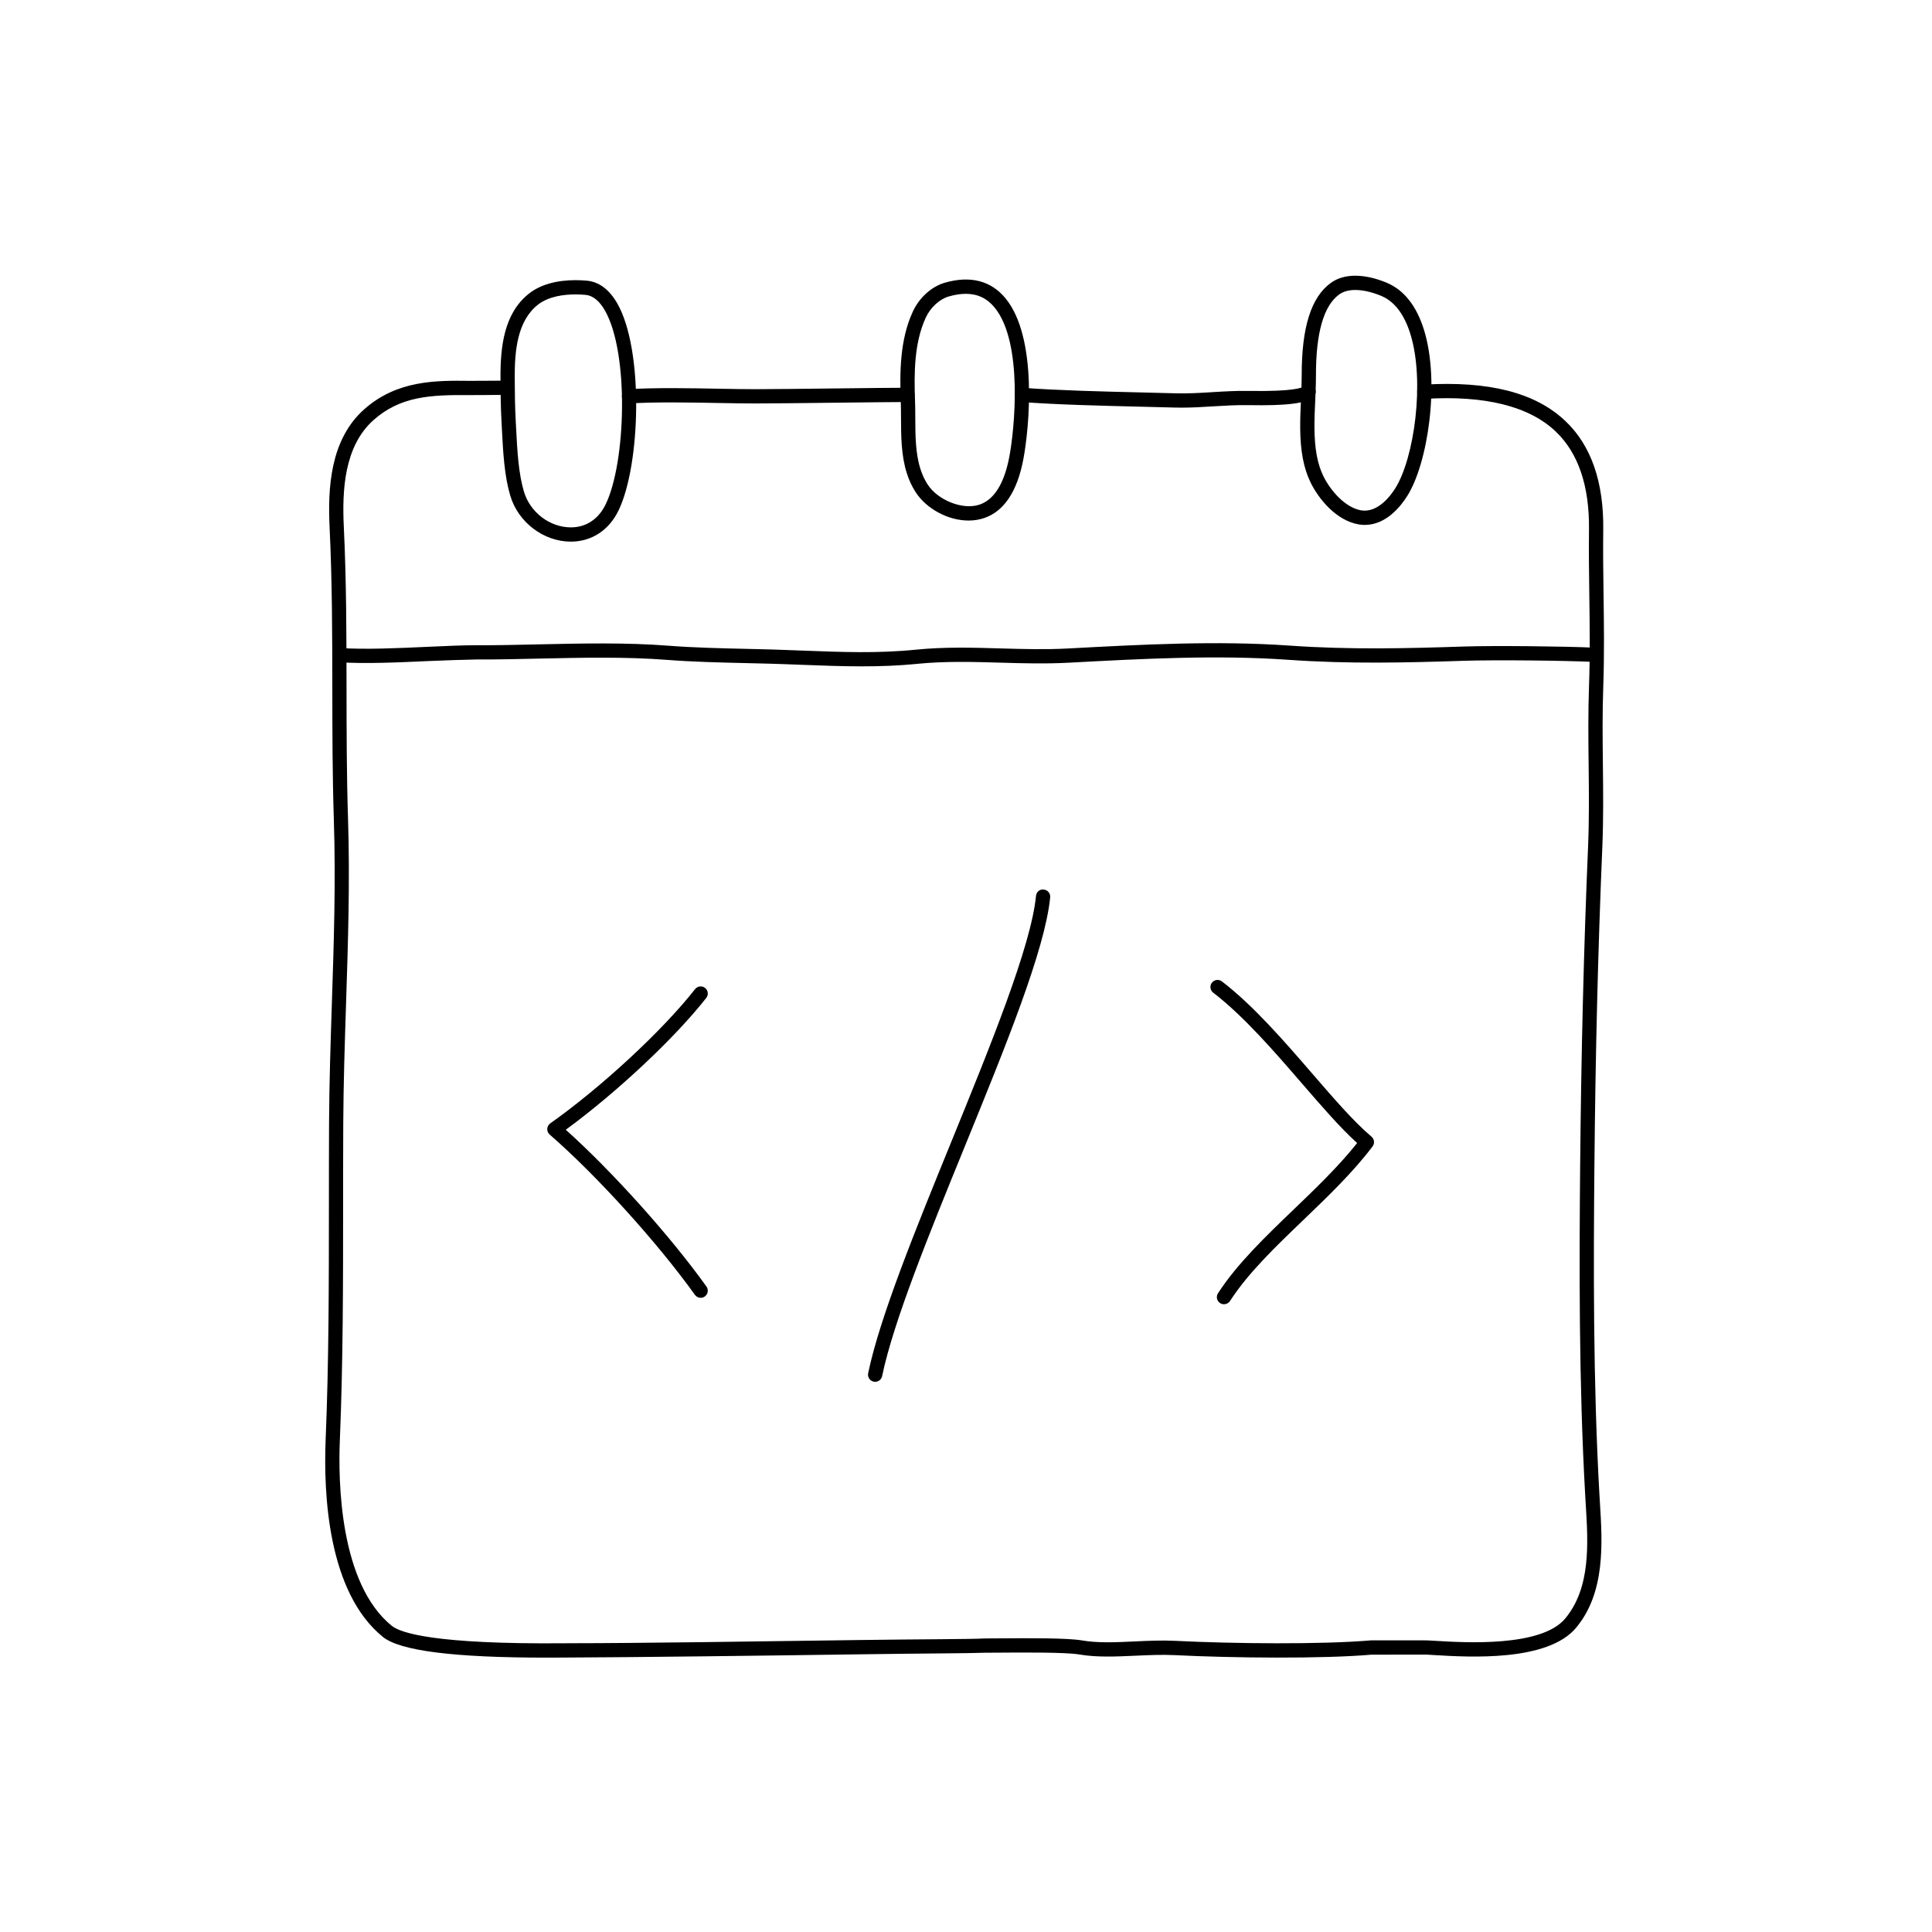 <?xml version="1.0" encoding="UTF-8"?>
<!-- Uploaded to: SVG Repo, www.svgrepo.com, Generator: SVG Repo Mixer Tools -->
<svg fill="#000000" width="800px" height="800px" version="1.1" viewBox="144 144 512 512" xmlns="http://www.w3.org/2000/svg">
 <g>
  <path d="m310.7 250.92c-0.992 0-1.824-0.77-1.883-1.773-0.066-1.043 0.727-1.941 1.77-2.004 7.078-0.438 16.141-0.273 24.137-0.125 3.461 0.066 6.535 0.117 9.309 0.121 4.293 0 13.66-0.105 22.441-0.211 7.754-0.09 15.047-0.172 17.992-0.172 1.043 0 1.891 0.848 1.891 1.891 0 1.043-0.848 1.891-1.891 1.891-2.938 0-10.211 0.086-17.949 0.172-8.793 0.102-18.184 0.211-22.48 0.211h-0.082c-2.644 0-5.844-0.059-9.301-0.121-7.926-0.145-16.906-0.312-23.832 0.121h-0.121z"/>
  <path d="m457.18 252.03c-0.613 0-1.23-0.004-1.848-0.023-2.781-0.082-5.828-0.156-9.039-0.23-10.281-0.246-21.938-0.523-31.613-1.238-1.043-0.074-1.824-0.984-1.75-2.019 0.074-1.043 0.996-1.805 2.019-1.75 9.586 0.707 21.191 0.984 31.426 1.23 3.219 0.074 6.273 0.152 9.059 0.23 3.273 0.102 6.664-0.105 9.926-0.309 3.117-0.191 6.332-0.383 9.562-0.324 12 0.207 14.242-0.871 14.641-1.211 0.777-0.672 1.984-0.598 2.66 0.188 0.684 0.785 0.609 1.965-0.172 2.648-1.926 1.688-7.055 2.332-17.199 2.144-3.059-0.055-6.219 0.133-9.27 0.316-2.738 0.176-5.559 0.348-8.402 0.348z"/>
  <path d="m288.91 583.29c-24.672 0-38.91-1.805-43.453-5.496-14.586-11.84-15.754-37.875-15.156-52.348 0.855-20.539 0.855-41.746 0.863-62.246 0-7.227 0.004-14.426 0.039-21.582 0.055-10.688 0.406-21.422 0.746-31.809 0.52-15.836 1.059-32.215 0.523-48.488-0.379-11.754-0.395-23.531-0.402-34.926-0.016-13.871-0.031-28.215-0.719-42.57-0.5-10.375 0.098-23.312 9.176-31.363 8.723-7.734 19.004-7.633 28.027-7.535 1.098 0.016 2.574-0.004 4.09-0.016 2.141-0.02 4.383-0.039 5.918 0 1.043 0.031 1.863 0.902 1.832 1.945-0.031 1.047-1.145 1.891-1.945 1.832-1.523-0.047-3.691-0.023-5.773 0-1.559 0.016-3.055 0.023-4.172 0.02-10.402-0.102-18.398 0.301-25.484 6.586-7.879 6.988-8.367 18.824-7.906 28.355 0.691 14.449 0.707 28.84 0.719 42.75 0.012 11.359 0.023 23.105 0.402 34.805 0.527 16.398-0.012 32.84-0.527 48.734-0.336 10.359-0.691 21.07-0.742 31.703-0.035 7.148-0.039 14.348-0.039 21.562-0.004 20.539-0.004 41.781-0.863 62.402-0.465 11.078-0.047 38.051 13.754 49.254 2.293 1.859 11.281 4.938 45.922 4.625l1.734-0.012h0.23c16.645 0 51.203-0.492 76.469-0.852 16.051-0.227 28.953-0.191 32.832-0.414l3.316-0.02c8.871-0.07 18.641-0.102 22.348 0.535 4.254 0.734 8.996 0.516 14.012 0.277 3.547-0.168 7.215-0.336 10.801-0.156 15.496 0.777 38.926 0.988 51.816-0.125l13.801-0.004c0.293-0.035 1.566 0.016 3.414 0.133 7.629 0.465 27.93 1.699 34.266-5.898 6.828-8.188 6.102-19.941 5.457-30.309l-0.156-2.629c-1.676-29.906-1.562-60.574-1.324-86.977 0.273-30.027 0.957-57.715 2.098-84.645 0.312-7.305 0.23-14.602 0.152-21.648-0.082-6.812-0.156-13.855 0.105-21.113 0.293-8.219 0.18-16.152 0.074-23.824-0.082-5.715-0.156-11.457-0.086-17.434 0.141-11.551-2.82-20.297-8.801-26-7.043-6.715-18.762-9.645-34.727-8.664-1.168 0.047-1.941-0.734-1.996-1.773-0.066-1.043 0.73-1.934 1.773-2 17.32-1.027 29.609 2.125 37.559 9.703 6.777 6.453 10.133 16.141 9.969 28.781-0.074 5.941 0.004 11.648 0.086 17.332 0.105 7.719 0.215 15.699-0.074 24.012-0.262 7.168-0.18 14.168-0.105 20.938 0.082 7.106 0.16 14.445-0.152 21.852-1.137 26.887-1.824 54.539-2.098 84.52-0.238 26.344-0.352 56.941 1.316 86.73l0.156 2.609c0.656 10.523 1.465 23.625-6.324 32.965-7.551 9.059-28.461 7.785-37.398 7.25-1.512-0.09-2.578-0.168-2.992-0.133l-13.828 0.012c-12.906 1.125-36.555 0.906-52.164 0.125-3.406-0.168-6.984 0-10.434 0.156-5.012 0.227-10.184 0.473-14.828-0.328-3.68-0.629-15.375-0.527-21.68-0.484l-3.344 0.02c-3.945 0.168-16.758 0.18-32.777 0.414-25.391 0.363-60.375 0.797-76.75 0.852l-1.699 0.012c-1.66 0.012-3.289 0.02-4.875 0.02z"/>
  <path d="m372.43 320.59c-5.352 0-10.656-0.207-15.863-0.406-2.742-0.105-5.496-0.211-8.266-0.293l-6.555-0.16c-6.961-0.16-14.168-0.328-20.93-0.852-10.957-0.852-22.551-0.598-33.77-0.348-5.648 0.125-11.238 0.262-16.773 0.238-3.512 0.082-7.996 0.195-12.773 0.418-7.871 0.363-16.781 0.77-23.684 0.309-1.039-0.07-1.824-0.969-1.758-2.012 0.07-1.039 0.805-1.809 2.012-1.758 6.691 0.449 15.492 0.047 23.254-0.312 4.848-0.223 9.391-0.422 12.953-0.418 5.492 0.023 11.062-0.109 16.68-0.238 11.309-0.246 22.992-0.504 34.148 0.359 6.66 0.52 13.809 0.684 20.715 0.84l6.578 0.16c2.785 0.082 5.551 0.188 8.305 0.297 10.254 0.398 19.957 0.777 30-0.242 7.562-0.762 15.164-0.551 22.516-0.332 5.805 0.168 11.82 0.336 17.734 0.02 19.609-1.055 39.516-2.125 58.816-0.766 15.816 1.109 30.781 0.754 46.008 0.246 8.504-0.277 27.109-0.059 34.781 0.301 1.043 0.051 1.848 0.938 1.797 1.977-0.051 1.043-0.902 1.879-1.98 1.797-7.621-0.363-26.066-0.57-34.48-0.297-15.324 0.504-30.406 0.867-46.402-0.258-19.062-1.344-38.863-0.277-58.004 0.75-6.41 0.348-12.496 0.176-18.383 0-7.227-0.211-14.699-0.418-22.027 0.312-4.887 0.5-9.789 0.668-14.648 0.668z"/>
  <path d="m295.29 287.54c-7.227 0-13.977-5.125-16.062-12.184-0.727-2.43-1.25-5.273-1.605-8.711-0.309-2.949-0.457-5.945-0.605-8.77l-0.102-1.977c-0.223-3.879-0.262-7.785-0.281-11.672-0.039-8.113 0.832-17.125 7.562-22.43 2.949-2.324 7.199-3.551 12.289-3.551 1.023 0 2.023 0.051 2.992 0.133 3.269 0.289 6.012 2.344 8.152 6.109 6.992 12.328 6.144 42.723 0.277 54.82-2.543 5.231-7.137 8.23-12.617 8.23zm1.191-65.516c-2.953 0-7.078 0.473-9.949 2.742-5.457 4.301-6.16 12.242-6.125 19.441 0.02 3.824 0.059 7.664 0.273 11.48l0.105 1.988c0.141 2.766 0.293 5.699 0.59 8.574 0.332 3.195 0.816 5.824 1.473 8.027 1.621 5.496 6.856 9.48 12.445 9.48 4.035 0 7.305-2.168 9.211-6.098 5.391-11.113 6.231-40.043-0.156-51.309-1.492-2.625-3.238-4.039-5.188-4.211-0.875-0.074-1.766-0.117-2.68-0.117z"/>
  <path d="m400.68 281.95c-5.426 0-11.211-3.117-14.062-7.582-0.961-1.496-1.723-3.129-2.309-4.984-1.492-4.711-1.512-9.75-1.531-14.621-0.004-1.508-0.012-2.992-0.066-4.434-0.273-7.527-0.277-16.176 3.164-23.684 1.707-3.738 4.961-6.695 8.496-7.719 6.797-1.961 12.262-0.52 16.086 4.117 8.621 10.434 6.324 34.441 4.711 42.809-1.629 8.453-5.113 13.645-10.352 15.434-1.289 0.438-2.68 0.664-4.137 0.664zm-0.742-60.086c-1.375 0-2.902 0.238-4.519 0.707-2.457 0.711-4.863 2.934-6.106 5.656-3.094 6.75-3.078 14.883-2.82 21.973 0.055 1.48 0.059 3.008 0.066 4.559 0.02 4.586 0.035 9.332 1.355 13.492 0.488 1.531 1.102 2.867 1.883 4.086 2.715 4.238 9.352 6.898 13.801 5.387 3.863-1.316 6.508-5.547 7.863-12.57 1.414-7.352 3.738-30.43-3.91-39.691-2-2.426-4.488-3.598-7.613-3.598z"/>
  <path d="m505.67 283.11c-0.551 0-1.113-0.051-1.684-0.152-5.84-1.039-10.469-6.621-12.66-11.082-0.938-1.906-1.605-3.988-2.062-6.375-0.961-5.062-0.727-10.418-0.492-15.598 0.102-2.176 0.195-4.297 0.191-6.312-0.035-12.801 2.492-20.863 7.742-24.633 1.742-1.254 3.914-1.891 6.457-1.891 3.273 0 6.402 1.043 8.453 1.918 4.516 1.934 7.805 6.133 9.766 12.469 4.266 13.785 1.043 35.363-4.473 44.031-1.801 2.852-5.668 7.625-11.238 7.625zm-2.5-62.266c-1.738 0-3.168 0.398-4.258 1.18-4.125 2.969-6.203 10.219-6.172 21.555 0.004 2.07-0.098 4.258-0.191 6.492-0.227 4.957-0.457 10.09 0.422 14.715 0.395 2.047 0.961 3.82 1.75 5.422 1.879 3.836 5.785 8.293 9.926 9.027 4.449 0.781 7.863-3.859 9.078-5.777 5.059-7.957 7.918-28.383 4.055-40.891-1.617-5.234-4.191-8.637-7.644-10.113-2.434-1.035-4.91-1.609-6.965-1.609z"/>
  <path d="m329.69 487.93c-0.586 0-1.164-0.273-1.535-0.789-9.926-13.859-26.105-31.719-38.477-42.465-0.438-0.383-0.676-0.941-0.648-1.523 0.031-0.578 0.324-1.113 0.797-1.449 13.645-9.664 29.781-24.625 38.375-35.574 0.645-0.82 1.832-0.969 2.648-0.316 0.82 0.645 0.961 1.832 0.316 2.648-8.383 10.688-23.766 25.078-37.23 34.934 12.297 11.023 27.68 28.129 37.277 41.543 0.609 0.848 0.414 2.031-0.434 2.637-0.324 0.238-0.707 0.355-1.09 0.355z"/>
  <path d="m468.37 489.64c-0.352 0-0.711-0.102-1.023-0.301-0.875-0.562-1.133-1.734-0.562-2.609 4.992-7.742 12.641-15.086 20.035-22.184 5.906-5.668 12-11.523 16.836-17.633-4.492-4.055-9.465-9.809-14.699-15.871-7.219-8.352-15.402-17.816-23.438-23.965-0.832-0.637-0.988-1.82-0.352-2.648 0.641-0.832 1.828-0.984 2.644-0.352 8.352 6.387 16.672 16.012 24.008 24.5 5.672 6.566 11.027 12.766 15.637 16.641 0.766 0.645 0.902 1.785 0.297 2.586-5.168 6.856-11.855 13.27-18.312 19.473-7.57 7.269-14.723 14.137-19.473 21.504-0.375 0.559-0.98 0.859-1.598 0.859z"/>
  <path d="m375.92 510.19c-0.121 0-0.25-0.012-0.383-0.039-1.02-0.211-1.676-1.211-1.465-2.231 3.055-14.797 12.699-38.445 22.027-61.32 10.387-25.484 21.141-51.836 22.453-65.164 0.102-1.039 0.945-1.848 2.066-1.691 1.039 0.102 1.793 1.027 1.691 2.066-1.367 13.875-11.738 39.301-22.715 66.223-9.262 22.715-18.836 46.203-21.824 60.66-0.184 0.879-0.969 1.496-1.852 1.496z"/>
 </g>
</svg>